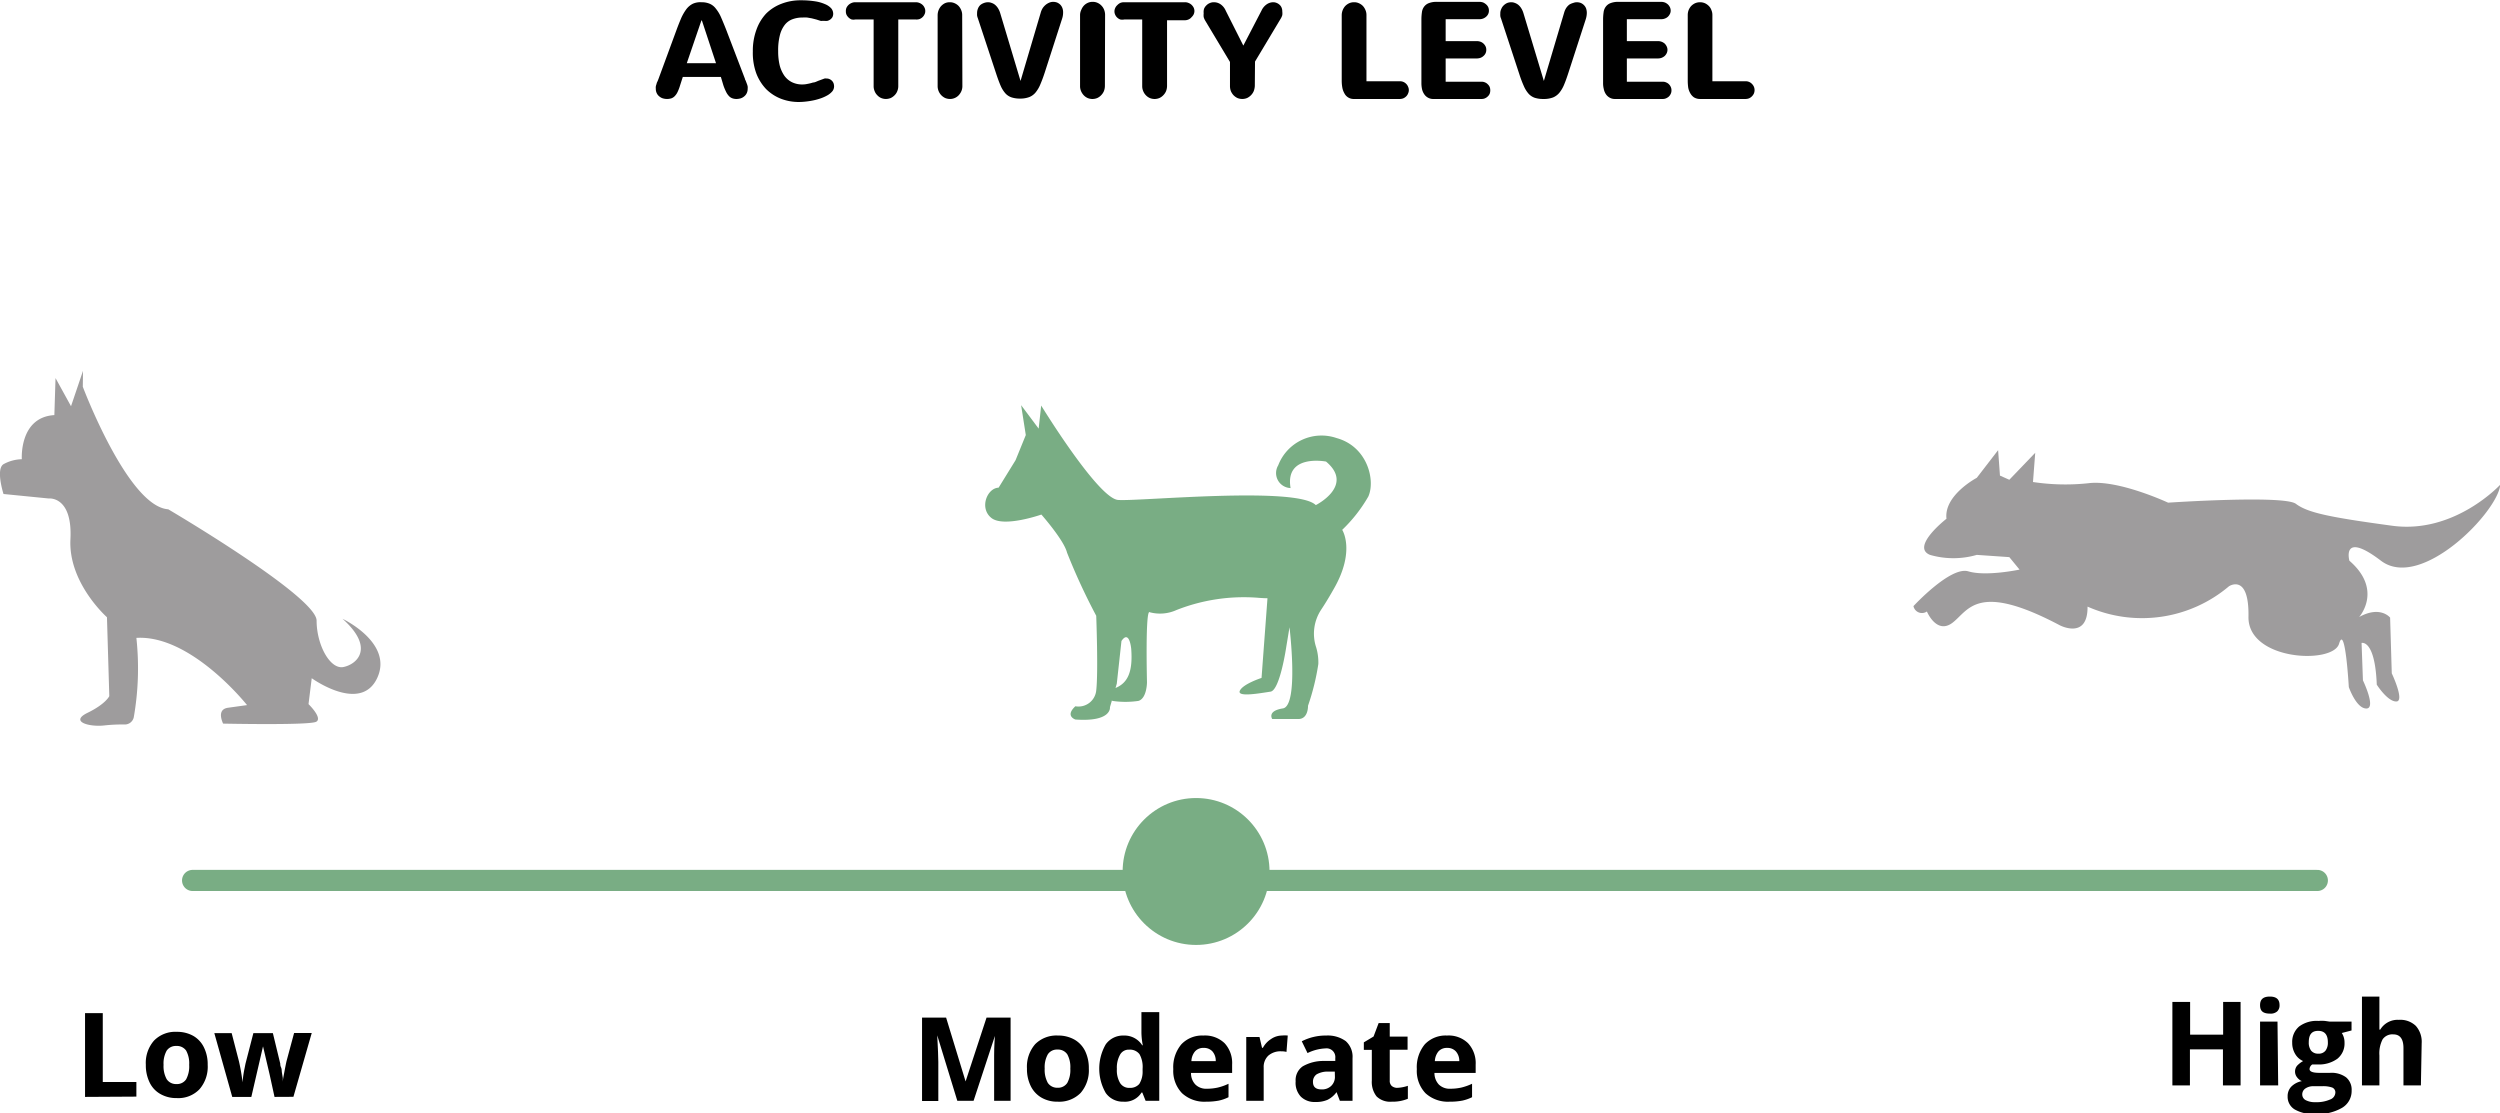 <svg xmlns="http://www.w3.org/2000/svg" viewBox="0 0 256.63 114.3"><defs><style>.cls-1{isolation:isolate;}.cls-2{fill:none;stroke:#79ad84;stroke-linecap:round;stroke-linejoin:round;stroke-width:2.17px;}.cls-3{fill:#79ad84;}.cls-4{fill:#9e9c9d;}</style></defs><title>activity-mod</title><g id="Layer_2" data-name="Layer 2"><g id="Layer_1-2" data-name="Layer 1"><g class="cls-1"><path d="M76.47,8.09c0,.08.07.16.1.25s.07.18.1.27a1.38,1.38,0,0,1,.08.27,1,1,0,0,1,0,.23,1,1,0,0,1-.09.44.9.9,0,0,1-.25.33,1.07,1.07,0,0,1-.36.21,1.62,1.62,0,0,1-.44.07,1.22,1.22,0,0,1-.46-.08.88.88,0,0,1-.34-.24,1.71,1.71,0,0,1-.28-.42,5.35,5.35,0,0,1-.27-.65L74,7.9H70.09l-.28.87a4.39,4.39,0,0,1-.25.66,1.53,1.53,0,0,1-.28.42.92.92,0,0,1-.35.24,1.51,1.51,0,0,1-.91,0,1.07,1.07,0,0,1-.36-.21.9.9,0,0,1-.25-.33,1,1,0,0,1-.09-.44,1,1,0,0,1,0-.23,1.38,1.38,0,0,1,.08-.27c0-.09.06-.18.1-.27s.07-.17.1-.25l1.84-5c.17-.47.34-.88.49-1.24a5,5,0,0,1,.52-.9,1.94,1.94,0,0,1,.66-.56A1.86,1.86,0,0,1,72,.23a2.1,2.1,0,0,1,.84.15,1.55,1.55,0,0,1,.63.49,3.8,3.8,0,0,1,.54.89c.16.37.35.82.56,1.36ZM72,2.1l-1.5,4.39h3L72.05,2.1Z"/><path d="M77.28,5.28a6.25,6.25,0,0,1,.37-2.23,4.74,4.74,0,0,1,1-1.66,4.47,4.47,0,0,1,1.56-1,5.38,5.38,0,0,1,2-.36,9.26,9.26,0,0,1,1.49.11,4,4,0,0,1,1,.29,1.74,1.74,0,0,1,.63.43.89.89,0,0,1,.2.55.78.78,0,0,1-.08.35.84.84,0,0,1-.22.24.87.87,0,0,1-.29.14,1.24,1.24,0,0,1-.33,0h-.19a.58.58,0,0,1-.19,0L83.79,2l-.47-.12-.46-.08a3.59,3.59,0,0,0-.47,0,2.86,2.86,0,0,0-1,.16,1.81,1.81,0,0,0-.79.54,2.84,2.84,0,0,0-.53,1.06,6.18,6.18,0,0,0-.19,1.7,6.19,6.19,0,0,0,.15,1.42,3.4,3.4,0,0,0,.47,1.07,2.12,2.12,0,0,0,.78.68,2.37,2.37,0,0,0,1.09.24,2.46,2.46,0,0,0,.53-.06,4.17,4.17,0,0,0,.56-.14c.19,0,.39-.12.58-.19l.6-.22a.62.62,0,0,1,.21,0,.68.68,0,0,1,.32.07.81.81,0,0,1,.24.17.76.76,0,0,1,.16.26,1,1,0,0,1,.05.31.81.81,0,0,1-.17.49,1.9,1.9,0,0,1-.47.4,4.06,4.06,0,0,1-.66.31,6.08,6.08,0,0,1-.76.22,7.64,7.64,0,0,1-.79.13,6.72,6.72,0,0,1-.73.05,5.08,5.08,0,0,1-1.89-.34,4.44,4.44,0,0,1-1.52-1,4.85,4.85,0,0,1-1-1.61A6.11,6.11,0,0,1,77.28,5.28Z"/><path d="M87.8,2A1,1,0,0,1,87.43,2a.89.89,0,0,1-.31-.19,1.06,1.06,0,0,1-.22-.29.81.81,0,0,1-.07-.35A.84.84,0,0,1,86.9.78a1.06,1.06,0,0,1,.22-.29A1.08,1.08,0,0,1,87.43.3.94.94,0,0,1,87.8.23H94a1,1,0,0,1,.38.07,1.08,1.08,0,0,1,.31.19.86.86,0,0,1,.21.29.72.72,0,0,1,.08.35.69.69,0,0,1-.08.35.86.86,0,0,1-.21.29.89.89,0,0,1-.31.19A1,1,0,0,1,94,2H92.21V8.83a1.3,1.3,0,0,1-.1.52,1.17,1.17,0,0,1-.27.42,1.41,1.41,0,0,1-.4.29,1.39,1.39,0,0,1-.5.1,1.3,1.3,0,0,1-.49-.1,1.18,1.18,0,0,1-.4-.29,1.17,1.17,0,0,1-.27-.42,1.3,1.3,0,0,1-.1-.52V2Z"/><path d="M98.79,8.83a1.3,1.3,0,0,1-.1.52,1.51,1.51,0,0,1-.27.42,1.22,1.22,0,0,1-.9.39,1.35,1.35,0,0,1-.5-.1,1.41,1.41,0,0,1-.4-.29,1.36,1.36,0,0,1-.37-.94V1.56a1.46,1.46,0,0,1,.1-.52,1.43,1.43,0,0,1,.27-.43A1.38,1.38,0,0,1,97,.33a1.18,1.18,0,0,1,.5-.1,1.16,1.16,0,0,1,.49.1,1.3,1.3,0,0,1,.41.28,1.43,1.43,0,0,1,.27.43,1.27,1.27,0,0,1,.1.52Z"/><path d="M104.76,8.31h0l2.07-7a1.76,1.76,0,0,1,.22-.5,1.75,1.75,0,0,1,.32-.34,1.53,1.53,0,0,1,.37-.21,1.07,1.07,0,0,1,.39-.07,1.22,1.22,0,0,1,.38.07,1.11,1.11,0,0,1,.32.21,1,1,0,0,1,.22.34,1.21,1.21,0,0,1,.08.48,2,2,0,0,1-.11.65l-1.77,5.49c-.15.46-.3.86-.44,1.19a3.31,3.31,0,0,1-.48.84,1.61,1.61,0,0,1-.66.5,2.58,2.58,0,0,1-.95.16,2.77,2.77,0,0,1-.87-.12,1.51,1.51,0,0,1-.63-.4,2.92,2.92,0,0,1-.49-.77q-.21-.48-.45-1.2l-1.91-5.78a1.25,1.25,0,0,1-.07-.26,1.93,1.93,0,0,1,0-.24,1.19,1.19,0,0,1,.09-.47,1,1,0,0,1,.25-.37A1.21,1.21,0,0,1,101,.31a1.2,1.2,0,0,1,.42-.08,1,1,0,0,1,.37.07,1.07,1.07,0,0,1,.36.2,1.49,1.49,0,0,1,.3.35,2.09,2.09,0,0,1,.23.52Z"/><path d="M113.42,8.83a1.5,1.5,0,0,1-.1.52,1.34,1.34,0,0,1-.28.42,1.28,1.28,0,0,1-.4.29,1.28,1.28,0,0,1-1,0,1.28,1.28,0,0,1-.4-.29,1.51,1.51,0,0,1-.27-.42,1.3,1.3,0,0,1-.1-.52V1.56A1.27,1.27,0,0,1,111,1a1.43,1.43,0,0,1,.27-.43,1.26,1.26,0,0,1,.4-.28,1.18,1.18,0,0,1,.5-.1,1.16,1.16,0,0,1,.49.1,1.26,1.26,0,0,1,.4.28,1.28,1.28,0,0,1,.28.43,1.46,1.46,0,0,1,.1.52Z"/><path d="M115.41,2A1,1,0,0,1,115,2a.89.89,0,0,1-.31-.19.86.86,0,0,1-.21-.29.82.82,0,0,1-.08-.35.85.85,0,0,1,.08-.35.86.86,0,0,1,.21-.29A1.08,1.08,0,0,1,115,.3a1,1,0,0,1,.38-.07h6.24A.9.9,0,0,1,122,.3a1,1,0,0,1,.31.19,1.06,1.06,0,0,1,.22.29.85.85,0,0,1,.08.35.82.82,0,0,1-.08.35,1.06,1.06,0,0,1-.22.29A.81.81,0,0,1,122,2a.91.91,0,0,1-.37.08h-1.83V8.83a1.5,1.5,0,0,1-.1.52,1.34,1.34,0,0,1-.28.42,1.28,1.28,0,0,1-.4.29,1.28,1.28,0,0,1-1,0,1.28,1.28,0,0,1-.4-.29,1.32,1.32,0,0,1-.27-.42,1.3,1.3,0,0,1-.1-.52V2Z"/><path d="M128.81,8.83a1.78,1.78,0,0,1-.11.52,1.34,1.34,0,0,1-.28.42,1.41,1.41,0,0,1-.4.29,1.3,1.3,0,0,1-1,0,1.41,1.41,0,0,1-.4-.29,1.51,1.51,0,0,1-.27-.42,1.5,1.5,0,0,1-.09-.52V6.36l-2.51-4.19a1.56,1.56,0,0,1-.19-.42,1.74,1.74,0,0,1,0-.39A1.14,1.14,0,0,1,123.6.9a1,1,0,0,1,.25-.36,1,1,0,0,1,.35-.23,1,1,0,0,1,.42-.08,1.21,1.21,0,0,1,.66.2,1.54,1.54,0,0,1,.55.68l1.8,3.57h0l1.87-3.6a1.57,1.57,0,0,1,.55-.65,1.2,1.2,0,0,1,.63-.2.94.94,0,0,1,.37.07,1,1,0,0,1,.3.19.81.81,0,0,1,.21.3,1,1,0,0,1,.07.39,1.57,1.57,0,0,1,0,.37,1.51,1.51,0,0,1-.19.41l-2.61,4.36Z"/><path d="M143.71,8.34a.88.88,0,0,1,.64.27.81.81,0,0,1,.19.29.81.81,0,0,1,0,.7.81.81,0,0,1-.19.29,1,1,0,0,1-.29.2,1,1,0,0,1-.35.07H139a1.06,1.06,0,0,1-1-.59,1.8,1.8,0,0,1-.21-.59,4,4,0,0,1-.06-.69V1.56a1.46,1.46,0,0,1,.1-.52,1.43,1.43,0,0,1,.27-.43,1.38,1.38,0,0,1,.4-.28,1.21,1.21,0,0,1,.5-.1,1.13,1.13,0,0,1,.49.1,1.3,1.3,0,0,1,.41.28,1.43,1.43,0,0,1,.27.43,1.27,1.27,0,0,1,.1.52V8.34Z"/><path d="M147.18,10.16a1.1,1.1,0,0,1-1-.52,1.45,1.45,0,0,1-.21-.51,2.93,2.93,0,0,1-.06-.58V2a5.31,5.31,0,0,1,.05-.72,1.21,1.21,0,0,1,.21-.57,1.09,1.09,0,0,1,.48-.38,2.18,2.18,0,0,1,.85-.14h4.38a1.17,1.17,0,0,1,.38.07,1.21,1.21,0,0,1,.3.2.83.83,0,0,1,.21.28.81.81,0,0,1,.07.35.77.77,0,0,1-.07.34.83.83,0,0,1-.21.28,1,1,0,0,1-.68.26H148.4V4.22h3.22a1.16,1.16,0,0,1,.37.07.91.91,0,0,1,.3.19,1,1,0,0,1,.21.29.8.8,0,0,1,.07.34.81.81,0,0,1-.07.35.83.83,0,0,1-.21.28.91.91,0,0,1-.3.19,1.16,1.16,0,0,1-.37.07H148.4V8.39h3.7a.8.8,0,0,1,.34.07.77.77,0,0,1,.28.19.8.8,0,0,1,.2.28,1,1,0,0,1,.06.35,1,1,0,0,1-.06.34.8.8,0,0,1-.2.28.92.92,0,0,1-.28.19.8.8,0,0,1-.34.07Z"/><path d="M158.48,8.31h0l2.08-7a1.76,1.76,0,0,1,.22-.5,1.5,1.5,0,0,1,.32-.34A1.53,1.53,0,0,1,161.5.3a1.06,1.06,0,0,1,.38-.07,1.17,1.17,0,0,1,.38.07,1,1,0,0,1,.32.21,1,1,0,0,1,.23.34,1.42,1.42,0,0,1,.08.48,2.27,2.27,0,0,1-.11.65L161,7.47c-.15.46-.29.86-.43,1.19a3.31,3.31,0,0,1-.48.84,1.68,1.68,0,0,1-.66.5,2.62,2.62,0,0,1-1,.16,2.79,2.79,0,0,1-.88-.12,1.54,1.54,0,0,1-.62-.4,2.92,2.92,0,0,1-.49-.77,11.4,11.4,0,0,1-.46-1.2l-1.9-5.78a.84.84,0,0,1-.07-.26,1.94,1.94,0,0,1,0-.24,1,1,0,0,1,.1-.47,1,1,0,0,1,.25-.37,1.21,1.21,0,0,1,.35-.24,1.16,1.16,0,0,1,.42-.08,1,1,0,0,1,.37.07,1.17,1.17,0,0,1,.36.2,1.49,1.49,0,0,1,.3.35,2.09,2.09,0,0,1,.23.52Z"/><path d="M165.79,10.16a1.06,1.06,0,0,1-.58-.15,1.12,1.12,0,0,1-.38-.37,1.43,1.43,0,0,1-.2-.51,2.36,2.36,0,0,1-.07-.58V2a5.31,5.31,0,0,1,.05-.72,1.21,1.21,0,0,1,.21-.57,1.09,1.09,0,0,1,.48-.38,2.18,2.18,0,0,1,.85-.14h4.39a1.16,1.16,0,0,1,.37.07,1.1,1.1,0,0,1,.31.2,1,1,0,0,1,.2.28.82.82,0,0,1,.08.35.77.77,0,0,1-.08.34,1,1,0,0,1-.2.28.89.89,0,0,1-.31.19.94.94,0,0,1-.37.07H167V4.22h3.21a1.11,1.11,0,0,1,.37.07,1.08,1.08,0,0,1,.31.19,1.15,1.15,0,0,1,.2.29.81.81,0,0,1,.08.34.82.82,0,0,1-.08.35,1,1,0,0,1-.2.28,1.08,1.08,0,0,1-.31.19,1.11,1.11,0,0,1-.37.07H167V8.39h3.69a.77.77,0,0,1,.34.07.81.81,0,0,1,.29.19.92.92,0,0,1,.19.28.81.81,0,0,1,.07.35.8.8,0,0,1-.07.34.92.92,0,0,1-.19.28,1,1,0,0,1-.29.19.77.77,0,0,1-.34.07Z"/><path d="M179.2,8.34a.88.88,0,0,1,.64.27,1,1,0,0,1,.2.29.91.91,0,0,1,0,.7,1,1,0,0,1-.49.49,1,1,0,0,1-.35.07h-4.68a1.19,1.19,0,0,1-.62-.16,1.24,1.24,0,0,1-.39-.43A1.8,1.8,0,0,1,173.3,9a5.34,5.34,0,0,1-.05-.69V1.56a1.46,1.46,0,0,1,.09-.52,1.43,1.43,0,0,1,.27-.43,1.38,1.38,0,0,1,.4-.28,1.3,1.3,0,0,1,1,0,1.38,1.38,0,0,1,.4.28,1.12,1.12,0,0,1,.27.43,1.27,1.27,0,0,1,.1.52V8.34Z"/></g><line class="cls-2" x1="19.77" y1="90.38" x2="237.88" y2="90.38"/><g class="cls-1"><path d="M98.27,113l-2.06-6.72h0c.07,1.37.11,2.28.11,2.74v4H94.65v-8.56h2.47l2,6.55h0l2.15-6.55h2.47V113h-1.69v-4c0-.19,0-.41,0-.66s0-.92.08-2h0L99.94,113Z"/><path d="M111.77,109.69a3.53,3.53,0,0,1-.84,2.5,3.07,3.07,0,0,1-2.35.9,3.22,3.22,0,0,1-1.66-.41,2.78,2.78,0,0,1-1.11-1.19,3.92,3.92,0,0,1-.39-1.8,3.52,3.52,0,0,1,.84-2.5,3.08,3.08,0,0,1,2.35-.89,3.36,3.36,0,0,1,1.67.41,2.75,2.75,0,0,1,1.11,1.18A4,4,0,0,1,111.77,109.69Zm-4.53,0a2.76,2.76,0,0,0,.32,1.47,1.16,1.16,0,0,0,1,.5,1.13,1.13,0,0,0,1-.5,2.77,2.77,0,0,0,.31-1.47,2.71,2.71,0,0,0-.31-1.46,1.14,1.14,0,0,0-1-.49,1.12,1.12,0,0,0-1,.49A2.7,2.7,0,0,0,107.24,109.69Z"/><path d="M115.32,113.09a2.14,2.14,0,0,1-1.81-.89,5,5,0,0,1,0-5,2.19,2.19,0,0,1,1.85-.9,2.16,2.16,0,0,1,1.89,1h.06a7.31,7.31,0,0,1-.14-1.3v-2.1H119V113H117.6l-.34-.85h-.08A2,2,0,0,1,115.32,113.09Zm.63-1.42a1.22,1.22,0,0,0,1-.4,2.36,2.36,0,0,0,.34-1.35v-.2a2.67,2.67,0,0,0-.32-1.51,1.23,1.23,0,0,0-1.06-.46,1,1,0,0,0-.93.51,2.71,2.71,0,0,0-.33,1.47,2.54,2.54,0,0,0,.34,1.46A1.09,1.09,0,0,0,116,111.67Z"/><path d="M123.81,113.09a3.37,3.37,0,0,1-2.47-.87,3.29,3.29,0,0,1-.9-2.47,3.64,3.64,0,0,1,.83-2.55,2.93,2.93,0,0,1,2.27-.9,2.89,2.89,0,0,1,2.17.79,3,3,0,0,1,.77,2.19v.86h-4.22a1.67,1.67,0,0,0,.45,1.19,1.56,1.56,0,0,0,1.18.43,5.06,5.06,0,0,0,1.12-.12,5.4,5.4,0,0,0,1.1-.39v1.38a4.23,4.23,0,0,1-1,.35A6.85,6.85,0,0,1,123.81,113.09Zm-.25-5.52a1.12,1.12,0,0,0-.89.36,1.63,1.63,0,0,0-.37,1h2.5a1.47,1.47,0,0,0-.34-1A1.16,1.16,0,0,0,123.56,107.57Z"/><path d="M131.59,106.3a3.28,3.28,0,0,1,.6,0l-.13,1.68a2,2,0,0,0-.53-.06,1.9,1.9,0,0,0-1.33.44,1.58,1.58,0,0,0-.48,1.23V113h-1.79v-6.55h1.36l.26,1.11h.09a2.42,2.42,0,0,1,.82-.89A2,2,0,0,1,131.59,106.3Z"/><path d="M137.54,113l-.34-.89h0a2.55,2.55,0,0,1-.93.79,2.93,2.93,0,0,1-1.24.22,2,2,0,0,1-1.49-.54A2.07,2.07,0,0,1,133,111a1.72,1.72,0,0,1,.73-1.54,4.26,4.26,0,0,1,2.2-.55l1.14,0v-.29a.9.9,0,0,0-1-1,4.61,4.61,0,0,0-1.85.48l-.59-1.21a5.37,5.37,0,0,1,2.51-.59,3.16,3.16,0,0,1,2,.57,2.14,2.14,0,0,1,.7,1.75V113Zm-.52-3-.7,0a2.29,2.29,0,0,0-1.16.28.91.91,0,0,0-.38.79c0,.5.29.76.87.76a1.35,1.35,0,0,0,1-.36,1.27,1.27,0,0,0,.38-1Z"/><path d="M143.39,111.67a3.85,3.85,0,0,0,1.13-.21v1.33a4.05,4.05,0,0,1-1.65.3,2,2,0,0,1-1.56-.54,2.39,2.39,0,0,1-.49-1.63v-3.15H140V107l1-.6.52-1.38h1.14v1.39h1.83v1.35h-1.83v3.15a.71.71,0,0,0,.21.57A.88.88,0,0,0,143.39,111.67Z"/><path d="M148.8,113.09a3.4,3.4,0,0,1-2.47-.87,3.32,3.32,0,0,1-.89-2.47,3.68,3.68,0,0,1,.82-2.55,2.94,2.94,0,0,1,2.28-.9,2.85,2.85,0,0,1,2.16.79,3,3,0,0,1,.78,2.19v.86h-4.23a1.72,1.72,0,0,0,.45,1.19,1.58,1.58,0,0,0,1.19.43,5.13,5.13,0,0,0,1.12-.12,5.62,5.62,0,0,0,1.1-.39v1.38a4.31,4.31,0,0,1-1,.35A6.7,6.7,0,0,1,148.8,113.09Zm-.25-5.52a1.14,1.14,0,0,0-.89.36,1.69,1.69,0,0,0-.37,1h2.51a1.47,1.47,0,0,0-.35-1A1.16,1.16,0,0,0,148.55,107.57Z"/></g><g class="cls-1"><path d="M230,111.42h-1.81v-3.7H224.8v3.7H223v-8.57h1.82v3.36h3.39v-3.36H230Z"/><path d="M232,103.18c0-.59.32-.88,1-.88s1,.29,1,.88a.84.84,0,0,1-.24.64,1,1,0,0,1-.73.23C232.27,104.05,232,103.76,232,103.18Zm1.86,8.24H232v-6.55h1.79Z"/><path d="M241.39,104.87v.91l-1,.26a1.76,1.76,0,0,1,.28,1,2,2,0,0,1-.73,1.64,3.21,3.21,0,0,1-2,.59l-.32,0-.26,0a.59.59,0,0,0-.28.47q0,.39,1,.39h1.11a2.51,2.51,0,0,1,1.64.46,1.65,1.65,0,0,1,.57,1.36,2,2,0,0,1-1,1.78,5,5,0,0,1-2.75.63,3.87,3.87,0,0,1-2.09-.47,1.51,1.51,0,0,1-.73-1.34,1.41,1.41,0,0,1,.37-1,2.07,2.07,0,0,1,1.09-.57,1.21,1.21,0,0,1-.49-.39.95.95,0,0,1,0-1.19,2.57,2.57,0,0,1,.62-.48,1.76,1.76,0,0,1-.81-.72,2.18,2.18,0,0,1-.31-1.16,2.07,2.07,0,0,1,.7-1.66,3,3,0,0,1,2-.58,4.12,4.12,0,0,1,.66,0l.48.07Zm-5.06,7.48a.66.66,0,0,0,.35.58,2,2,0,0,0,1,.21,3.41,3.41,0,0,0,1.5-.27.79.79,0,0,0,.55-.72.53.53,0,0,0-.32-.51,2.76,2.76,0,0,0-1-.14h-.93a1.44,1.44,0,0,0-.82.23A.73.73,0,0,0,236.33,112.35ZM237,107a1.36,1.36,0,0,0,.24.85.9.9,0,0,0,.74.31.87.87,0,0,0,.74-.31,1.36,1.36,0,0,0,.24-.85c0-.79-.33-1.18-1-1.18S237,106.22,237,107Z"/><path d="M248.51,111.42h-1.79v-3.83q0-1.41-1.05-1.41a1.22,1.22,0,0,0-1.09.51,3.14,3.14,0,0,0-.33,1.65v3.08h-1.79V102.3h1.79v1.86c0,.14,0,.48,0,1l0,.53h.09a2.07,2.07,0,0,1,1.9-1,2.29,2.29,0,0,1,1.75.62,2.46,2.46,0,0,1,.6,1.78Z"/></g><g class="cls-1"><path d="M8.73,112.6V104h1.82v7.07H14v1.5Z"/><path d="M21.32,109.31a3.52,3.52,0,0,1-.84,2.5,3,3,0,0,1-2.35.91,3.26,3.26,0,0,1-1.67-.42,2.68,2.68,0,0,1-1.1-1.18,4,4,0,0,1-.39-1.81,3.47,3.47,0,0,1,.84-2.49,3.05,3.05,0,0,1,2.35-.9,3.36,3.36,0,0,1,1.67.41,2.73,2.73,0,0,1,1.1,1.18A3.92,3.92,0,0,1,21.32,109.31Zm-4.53,0a2.76,2.76,0,0,0,.32,1.47,1.14,1.14,0,0,0,1,.5,1.12,1.12,0,0,0,1-.49,2.81,2.81,0,0,0,.31-1.48,2.73,2.73,0,0,0-.31-1.46,1.15,1.15,0,0,0-1-.48,1.14,1.14,0,0,0-1,.48A2.7,2.7,0,0,0,16.79,109.31Z"/><path d="M28.18,112.6l-.5-2.29-.68-2.9h0l-1.2,5.19H23.84L22,106.05h1.78l.75,2.9a20.06,20.06,0,0,1,.37,2.15h0a10.69,10.69,0,0,1,.2-1.41l.1-.5.81-3.14h2l.76,3.14c0,.08,0,.21.08.38s.06.35.09.54l.09.55c0,.18,0,.33,0,.44h0c0-.28.09-.67.18-1.16s.16-.82.2-1l.78-2.9H32l-1.88,6.55Z"/></g><circle class="cls-3" cx="122.78" cy="89.46" r="7.54"/><path class="cls-3" d="M105.3,44.66h0l-.48-3.07,1.8,2.41.26-2.37s5.83,9.52,7.89,9.69,18.32-1.44,20.3.53h0s4-2,1.05-4.47h0s-4.25-.83-3.64,2.72a1.54,1.54,0,0,1-1.27-2.33,4.76,4.76,0,0,1,6-2.8c3.16.87,4,4.34,3.25,6a15.22,15.22,0,0,1-2.68,3.42h0s1.4,2.15-.88,6.09c-.52.92-.95,1.61-1.29,2.12a4.46,4.46,0,0,0-.5,3.86h0a5.4,5.4,0,0,1,.22,1.7,24.14,24.14,0,0,1-1.06,4.29s.05,1.36-1,1.36H130.6s-.57-.83,1.09-1.09.68-8.33.68-8.33l-.33,2s-.65,4.47-1.62,4.61-3.46.61-3.15-.09,2.23-1.32,2.23-1.32l.61-8.18h0s-.43,0-1-.05a18.85,18.85,0,0,0-8.34,1.26,4.08,4.08,0,0,1-2.74.23c-.48-.48-.29,7.17-.29,7.18h0s0,1.66-.88,1.92a9.18,9.18,0,0,1-2.67,0s-.79-.83.4-1.36,1.71-1.66,1.53-4c0,0-.18-2-1-.79l-.48,4.38h0l-.7,2.41s.22,1.54-3.55,1.27c0,0-1.1-.35,0-1.36a1.83,1.83,0,0,0,2.14-1.62c.22-1.88,0-7.66,0-7.67h0a63.73,63.73,0,0,1-3-6.49c-.31-1.27-2.63-3.9-2.63-3.9h0s-3.86,1.36-5.13.35-.44-3.07.74-3.11l1.74-2.82"/><path class="cls-4" d="M205.3,48.82l-.19-2.61-2.19,2.84s-3.39,1.78-3.11,4.2c0,0-3.71,2.89-1.69,3.71a8.63,8.63,0,0,0,4.8,0l3.34.23,1.05,1.28s-3.43.73-5.26.18-5.63,3.57-5.63,3.57a.89.89,0,0,0,1.38.55s1,2.42,2.65,1.14,2.51-4.21,11,.28c0,0,2.88,1.51,2.84-1.92a13.81,13.81,0,0,0,14.52-2.09s2.08-1.38,2,3.13,8.67,4.91,9.3,2.77,1,4.45,1,4.45.76,2.2,1.8,2.2-.35-2.89-.35-2.89L242.42,66s1.38-.4,1.56,4.28c0,0,1.09,1.73,2,1.73s-.46-2.89-.46-2.89l-.17-5.72s-1-1.27-3.18-.06c0,0,2.48-2.77-1-5.78,0,0-.86-3.12,3.24,0s12-5,12.25-7.81c0,0-4.68,5.09-11.09,4.22s-8.67-1.33-9.89-2.25-13.12-.12-13.12-.12-5.08-2.37-8.15-2a22.24,22.24,0,0,1-5.72-.12l.23-3-2.66,2.77Z"/><path class="cls-4" d="M8.52,38.07,7.29,41.7,5.7,38.81l-.12,3.8c-3.63.22-3.34,4.53-3.34,4.53a4.07,4.07,0,0,0-1.88.51c-.82.51,0,3.06,0,3.06L5,51.17s2.46-.29,2.23,4.19,3.75,8,3.75,8l.24,8.1s-.36.8-2.23,1.71.17,1.47,1.7,1.3a17,17,0,0,1,2.1-.1.94.94,0,0,0,.94-.73A29.11,29.11,0,0,0,14,65.48c5.63-.34,11.36,6.9,11.36,6.9l-1.94.27c-.82.11-.9.76-.52,1.63h0s8.87.19,9.56-.19-.79-1.81-.79-1.81L32,69.62s5,3.62,6.71,0-3.55-6.1-3.55-6.1c3.35,3,1.48,4.67.1,4.95s-2.76-2.28-2.76-4.76S17.27,52.28,17.27,52.28C13.13,52,8.5,39.7,8.5,39.7Z"/></g></g></svg>